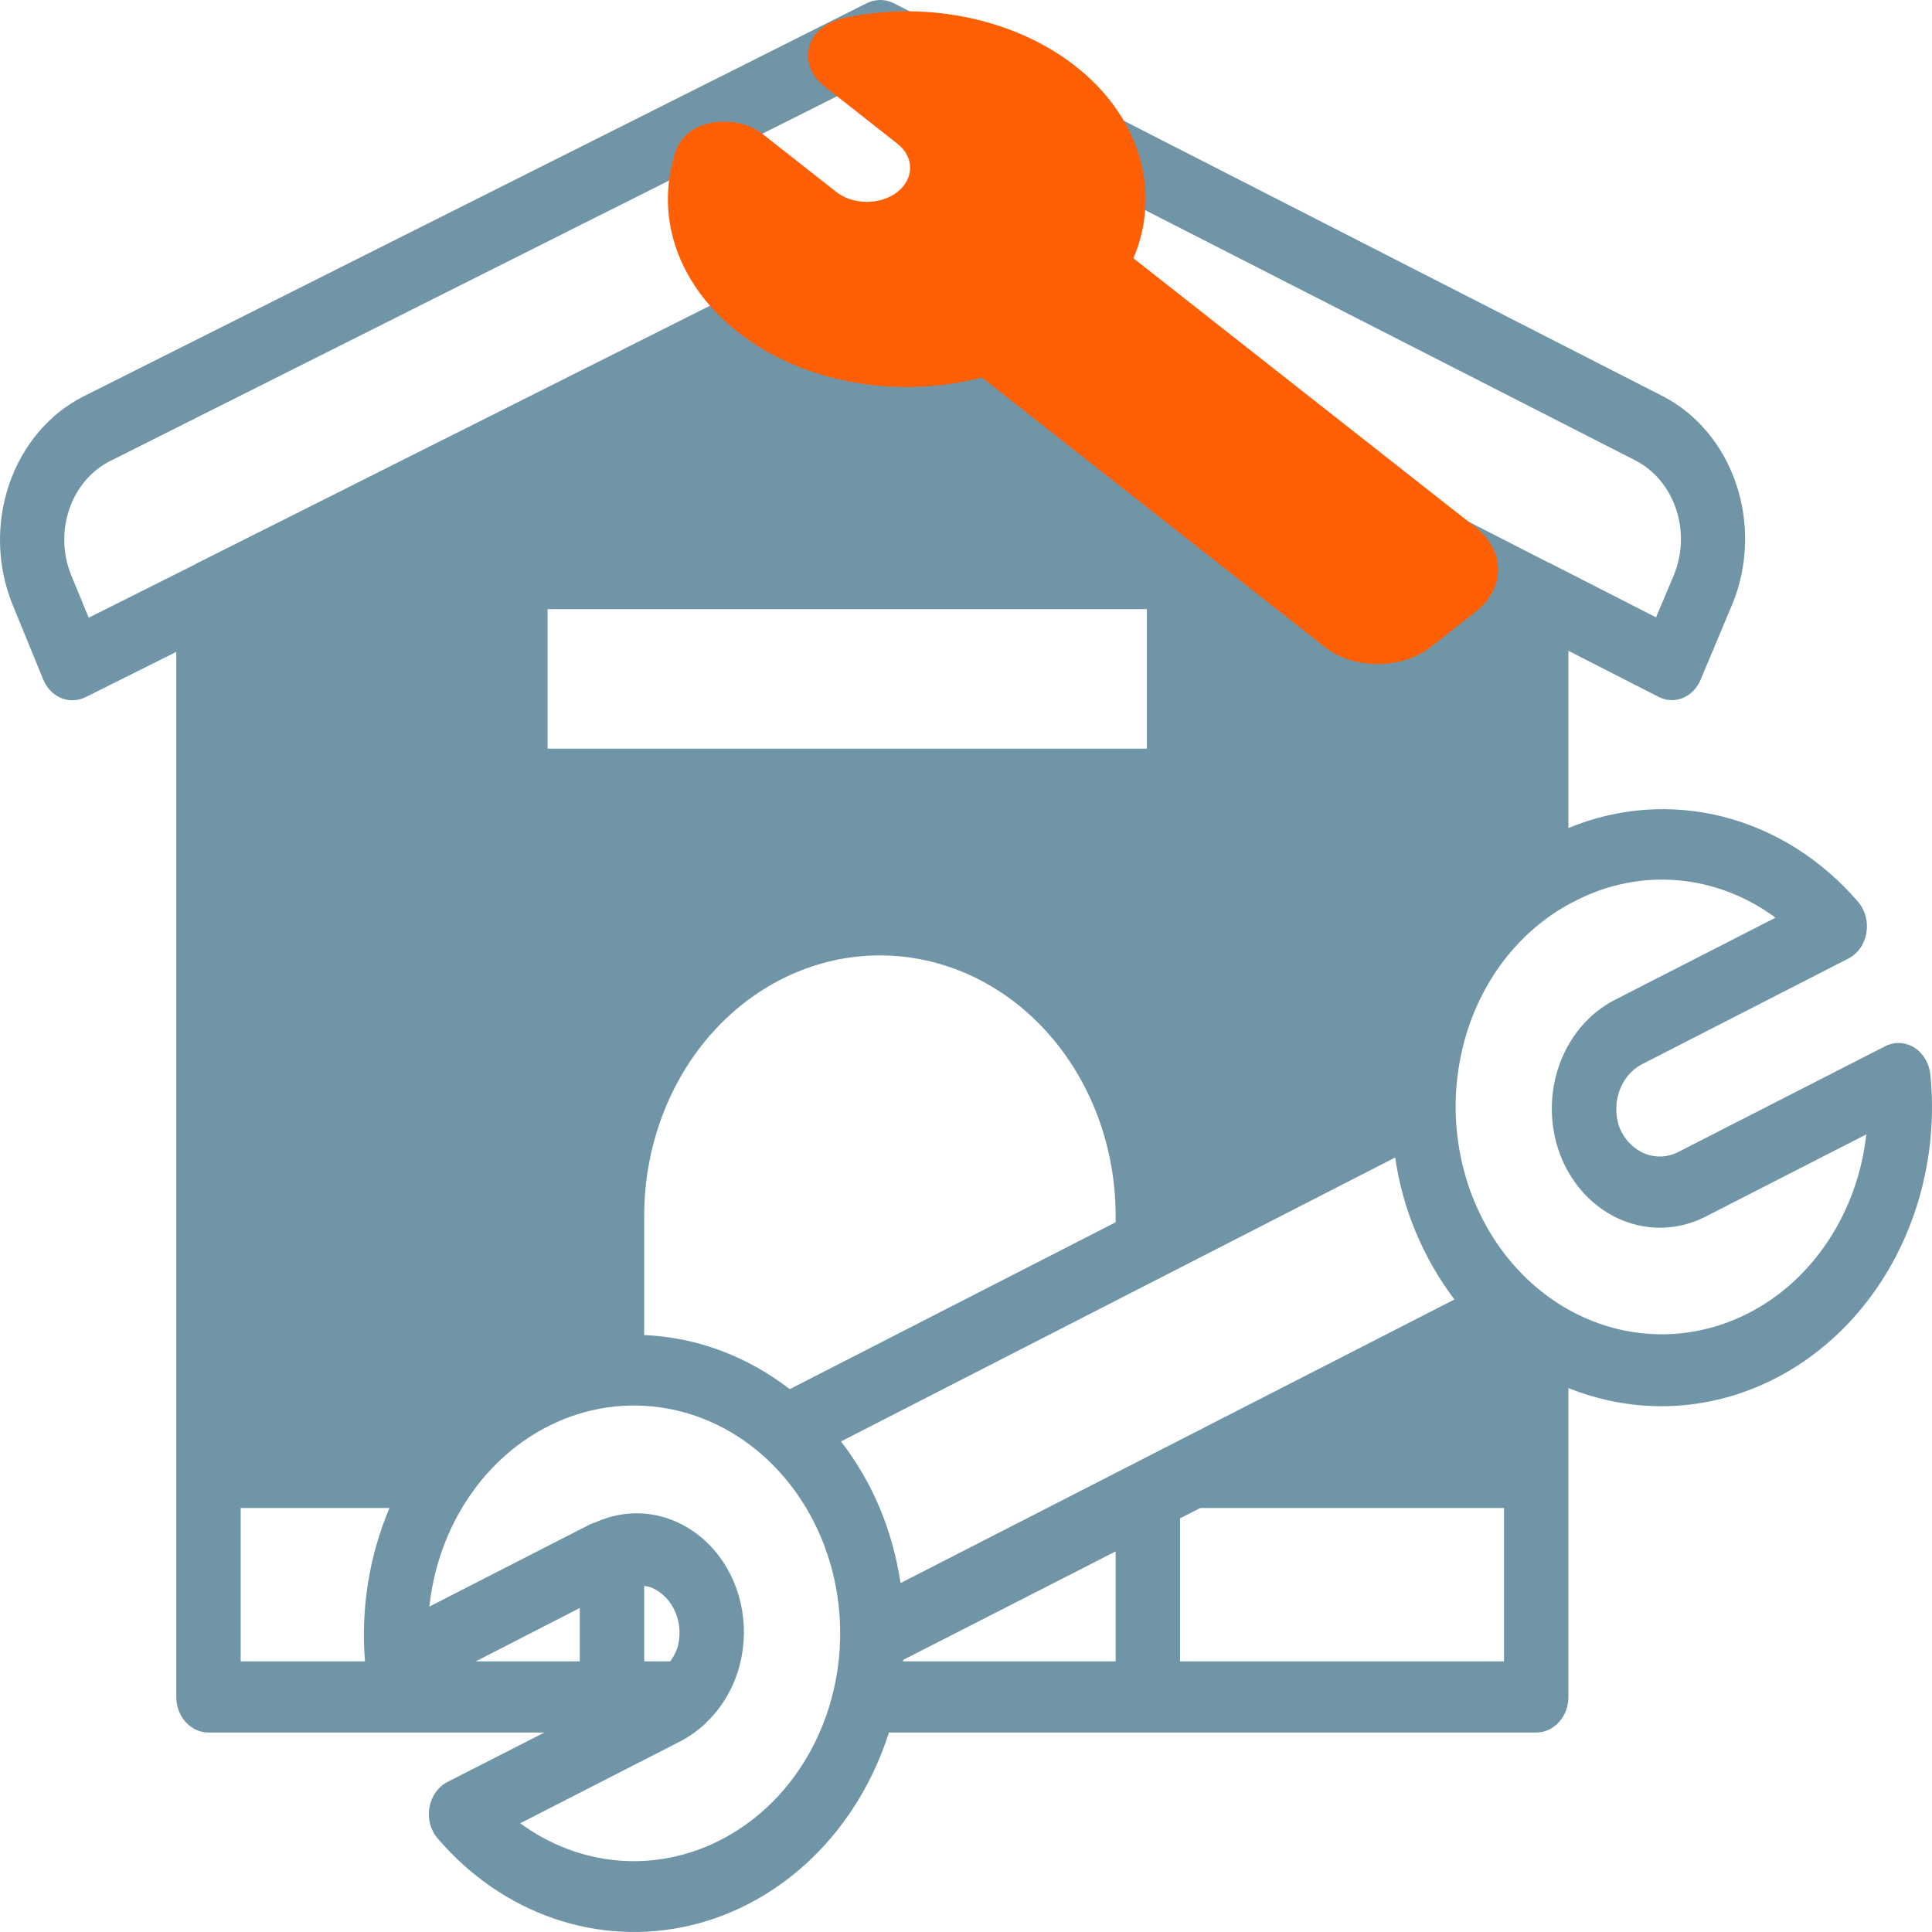 <svg width="512" height="512" viewBox="0 0 512 512" fill="none" xmlns="http://www.w3.org/2000/svg">
<path d="M3.361 160.307L11.468 180.109C12.148 181.751 13.242 183.141 14.62 184.111C15.998 185.082 17.601 185.591 19.234 185.579C20.443 185.579 21.636 185.289 22.733 184.73L46.715 172.754V449.707C46.715 452.208 47.614 454.607 49.214 456.375C50.815 458.144 52.985 459.137 55.249 459.137H144.261L118.573 472.245C117.346 472.876 116.273 473.822 115.442 475.002C114.611 476.183 114.046 477.565 113.794 479.034C113.544 480.498 113.616 482.006 114.002 483.434C114.388 484.861 115.077 486.165 116.013 487.238C124.445 497.093 135.029 504.388 146.748 508.421C158.467 512.454 170.928 513.091 182.933 510.269C194.939 507.447 206.087 501.262 215.306 492.308C224.525 483.354 231.505 471.931 235.577 459.137H407.116C409.379 459.137 411.55 458.144 413.15 456.375C414.751 454.607 415.65 452.208 415.65 449.707V367.857C423.557 371.026 431.902 372.654 440.314 372.666C450.388 372.658 460.348 370.305 469.545 365.761C478.742 361.217 486.97 354.584 493.692 346.293C500.415 338.002 505.482 328.239 508.563 317.641C511.644 307.042 512.67 295.846 511.575 284.78C511.42 283.3 510.954 281.881 510.213 280.636C509.472 279.391 508.477 278.356 507.308 277.613C506.115 276.875 504.779 276.464 503.413 276.414C502.047 276.365 500.69 276.679 499.456 277.33L444.666 305.337C441.894 306.731 438.737 306.867 435.876 305.714C432.996 304.535 430.64 302.17 429.305 299.113C428.096 296.026 428.007 292.543 429.055 289.384C430.103 286.226 432.209 283.632 434.937 282.14L489.812 254.039C491.034 253.424 492.105 252.495 492.936 251.331C493.767 250.166 494.335 248.799 494.592 247.344C494.859 245.873 494.805 244.352 494.434 242.909C494.063 241.466 493.385 240.141 492.458 239.046C482.811 227.806 470.384 219.953 456.726 216.465C443.067 212.978 428.781 214.009 415.65 219.432V172.471L439.46 184.636C440.471 185.171 441.57 185.476 442.69 185.533C443.81 185.59 444.929 185.397 445.98 184.966C447.031 184.535 447.993 183.874 448.808 183.024C449.624 182.173 450.276 181.15 450.726 180.015L459.004 160.307C463.197 150.265 463.611 138.794 460.155 128.415C456.698 118.036 449.654 109.597 440.57 104.954L236.857 0.849C235.73 0.289 234.509 0 233.273 0C232.037 0 230.816 0.289 229.689 0.849L22.136 105.048C13.025 109.638 5.933 118.032 2.414 128.39C-1.106 138.748 -0.765 150.226 3.361 160.307ZM96.725 440.278H63.783V399.635H103.211C97.837 412.311 95.599 426.335 96.725 440.278ZM145.114 198.403V161.438H303.937V198.403H145.114ZM170.717 322.216C170.717 313.152 172.333 304.176 175.472 295.801C178.612 287.427 183.213 279.817 189.014 273.408C194.815 266.998 201.702 261.913 209.281 258.445C216.861 254.976 224.984 253.19 233.188 253.19C241.392 253.19 249.515 254.976 257.094 258.445C264.674 261.913 271.56 266.998 277.361 273.408C283.162 279.817 287.764 287.427 290.903 295.801C294.043 304.176 295.658 313.152 295.658 322.216V323.914L209.292 368.14C197.948 359.363 184.555 354.386 170.717 353.806V322.216ZM126.083 440.278L153.649 426.133V440.278H126.083ZM190.943 487.615C182.492 491.959 173.173 493.832 163.878 493.056C154.584 492.28 145.625 488.88 137.86 483.183L180.617 461.306C182.952 460.046 185.132 458.462 187.103 456.591C187.188 456.402 187.359 456.308 187.444 456.214C191.165 452.606 193.971 447.989 195.587 442.819C197.202 437.649 197.572 432.103 196.659 426.727C195.746 421.351 193.583 416.33 190.381 412.158C187.179 407.987 183.049 404.808 178.398 402.936C172.491 400.55 166.032 400.417 160.049 402.558C159.464 402.721 158.892 402.942 158.342 403.218C157.745 403.501 157.148 403.596 156.55 403.878L113.794 425.756C114.91 415.303 118.481 405.354 124.153 396.897C129.824 388.44 137.399 381.769 146.125 377.547C154.851 373.324 164.424 371.697 173.895 372.826C183.366 373.955 192.405 377.801 200.115 383.983C207.825 390.165 213.938 398.468 217.846 408.066C221.755 417.665 223.323 428.227 222.396 438.702C221.469 449.178 218.079 459.204 212.561 467.784C207.044 476.364 199.591 483.201 190.943 487.615ZM170.717 440.278V420.286C171.322 420.366 171.92 420.492 172.509 420.664C175.369 421.835 177.698 424.203 178.991 427.255C180.284 430.308 180.439 433.8 179.422 436.977C178.959 438.16 178.356 439.27 177.63 440.278H170.717ZM233.102 399.541C230.429 393.205 226.983 387.304 222.861 382.001L369.736 306.752C370.736 313.667 372.603 320.396 375.283 326.743C377.966 333.079 381.38 339.006 385.439 344.376L238.65 419.532C237.625 412.622 235.759 405.898 233.102 399.541ZM295.658 440.278H239.332V439.9L295.658 411.139V440.278ZM398.581 440.278H312.727V402.37L318.103 399.635H398.581V440.278ZM417.442 238.763C425.887 234.389 435.21 232.498 444.51 233.275C453.81 234.051 462.771 237.468 470.525 243.195L427.768 265.072C420.914 268.631 415.608 275.035 413.003 282.892C410.399 290.75 410.706 299.426 413.858 307.034C417.065 314.623 422.854 320.505 429.966 323.401C437.079 326.297 444.938 325.973 451.835 322.499L494.592 300.622C493.652 309.055 491.112 317.174 487.137 324.447C483.162 331.72 477.842 337.984 471.524 342.829C465.207 347.674 458.035 350.99 450.478 352.56C442.921 354.131 435.149 353.921 427.671 351.944C420.192 349.966 413.176 346.266 407.081 341.086C400.985 335.906 395.949 329.362 392.301 321.882C388.652 314.403 386.475 306.156 385.91 297.683C385.345 289.209 386.406 280.699 389.023 272.71C391.468 265.241 395.243 258.389 400.124 252.559C405.005 246.728 410.893 242.037 417.442 238.763ZM29.134 122.21L233.188 19.803L433.401 122.022C438.4 124.576 442.277 129.219 444.181 134.929C446.086 140.64 445.861 146.952 443.557 152.48L438.863 163.607L410.444 149.085H410.359L236.687 60.256C235.56 59.697 234.338 59.408 233.102 59.408C231.867 59.408 230.645 59.697 229.518 60.256L52.006 149.368C51.983 149.368 51.962 149.378 51.946 149.396C51.929 149.413 51.92 149.437 51.92 149.462L23.502 163.701L18.893 152.48C17.766 149.749 17.138 146.8 17.043 143.801C16.948 140.802 17.388 137.812 18.339 135.001C19.29 132.19 20.733 129.614 22.585 127.419C24.437 125.225 26.663 123.455 29.134 122.21Z" fill="#7095A7"/>
<path d="M177 52.793C176.996 60.674 179.372 68.442 183.933 75.46C188.494 82.477 195.109 88.542 203.234 93.156C211.359 97.77 220.761 100.801 230.667 101.999C240.573 103.197 250.699 102.528 260.212 100.047L350.971 171.394C354.723 174.343 359.812 176 365.118 176C370.423 176 375.512 174.343 379.264 171.394L391.132 162.062C392.993 160.602 394.468 158.867 395.475 156.958C396.482 155.048 397 153.001 397 150.934C397 148.867 396.482 146.82 395.475 144.911C394.468 143.001 392.993 141.267 391.132 139.806L300.374 68.45C303.971 59.932 304.572 50.808 302.113 42.043C299.654 33.279 294.226 25.2 286.404 18.663C278.582 12.126 268.658 7.375 257.682 4.911C246.705 2.448 235.086 2.364 224.055 4.67C212.728 7.029 211.6 17.461 218.256 22.695L237.683 37.979C238.781 38.811 239.658 39.806 240.261 40.907C240.864 42.009 241.183 43.193 241.197 44.392C241.211 45.591 240.922 46.781 240.345 47.89C239.768 49 238.915 50.009 237.837 50.856C236.759 51.704 235.476 52.375 234.065 52.828C232.653 53.282 231.141 53.51 229.616 53.498C228.091 53.487 226.585 53.237 225.184 52.763C223.784 52.288 222.518 51.599 221.46 50.735L202.022 35.46C195.366 30.226 182.099 31.113 179.098 40.028C177.699 44.191 176.993 48.479 177 52.784" fill="#FF5F04"/>
</svg>
